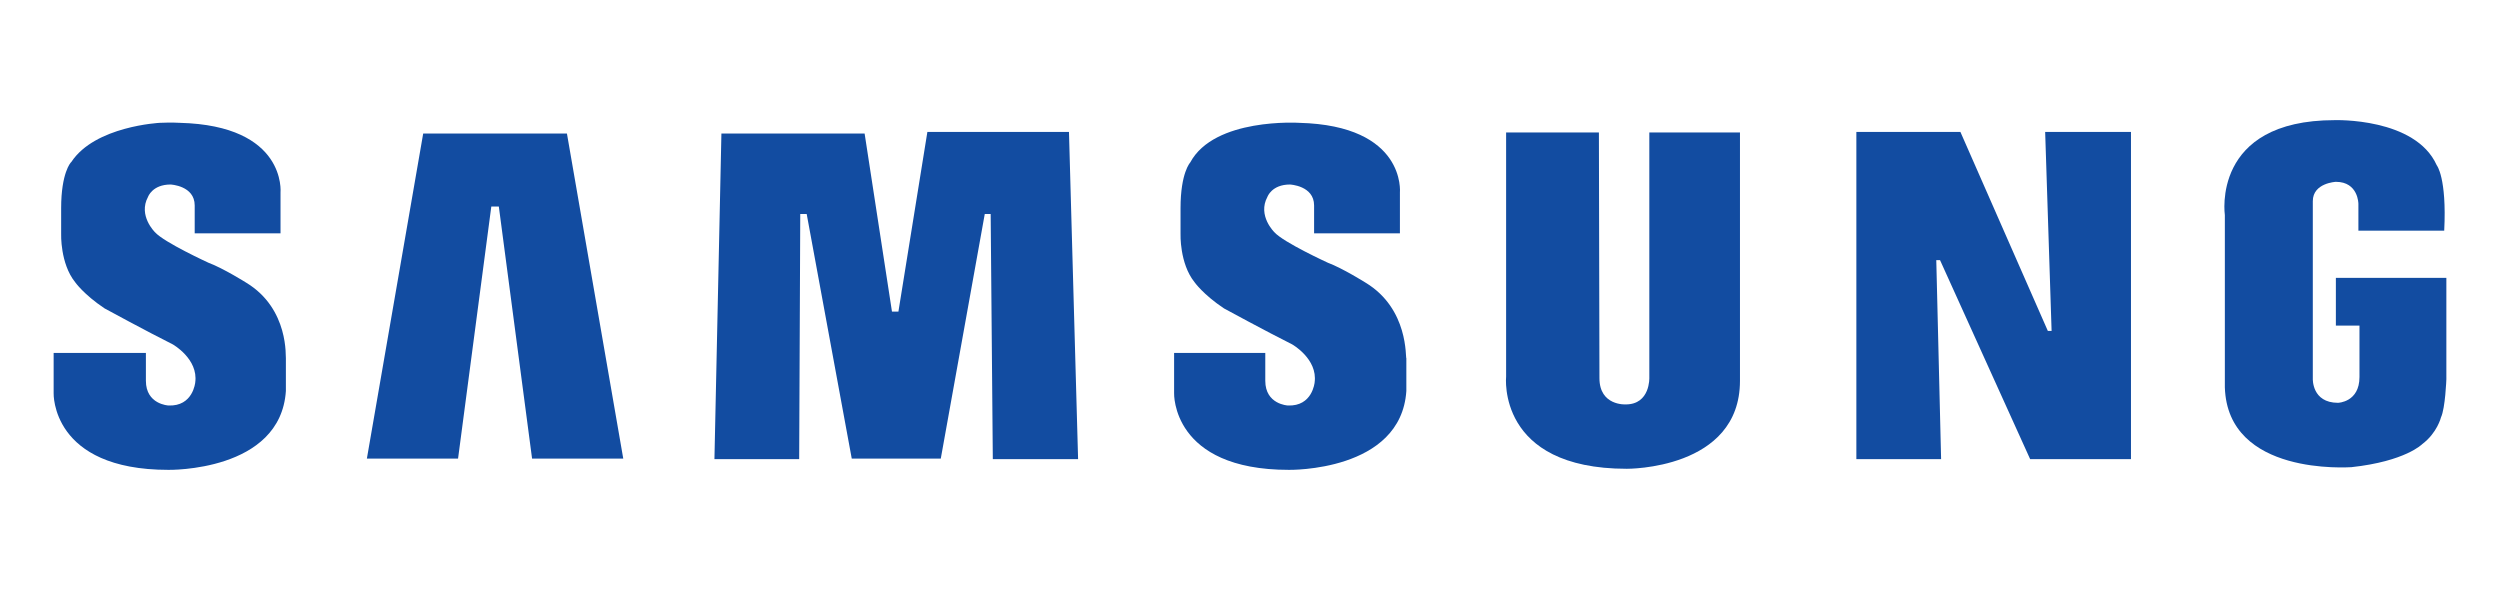 <?xml version="1.0" encoding="utf-8"?>
<!-- Generator: Adobe Illustrator 27.6.1, SVG Export Plug-In . SVG Version: 6.00 Build 0)  -->
<svg version="1.1" id="final" xmlns="http://www.w3.org/2000/svg" xmlns:xlink="http://www.w3.org/1999/xlink" x="0px" y="0px"
	 viewBox="0 0 466.1 110" style="enable-background:new 0 0 466.1 110;" xml:space="preserve">
<style type="text/css">
	.st0{fill:#124CA1;}
</style>
<g>
	<path class="st0" d="M254.6,52.7c0,0-4.3-2.7-7-3.7c0,0-8.3-3.8-10-5.7c0,0-3.2-3.1-1.3-6.6c0,0,0.8-2.3,4.2-2.3
		c0,0,4.5,0.2,4.5,3.9v5.2h16l0-7.6c0,0,1.2-12.5-18.8-13c0,0-15.8-1-20.3,7.4c0,0-1.8,1.9-1.8,8.5v4.8c0,0-0.2,5.5,2.6,9
		c0,0,1.6,2.3,5.5,4.9c0,0,7.9,4.3,12.7,6.7c0,0,4.8,2.7,4.2,7.1c0,0-0.4,4.5-5,4.3c0,0-4.2-0.2-4.2-4.6v-5.2h-17v7.5
		c0,0-0.5,14.3,21.4,14.3c0,0,20.9,0.4,21.9-14.7v-6.1C262,66.8,262.7,57.6,254.6,52.7"/>
	<polygon class="st0" points="172.9,24.6 167.5,58.1 166.3,58.1 161.2,24.9 134.5,24.9 133.2,85.6 149,85.6 149.2,39.9 150.4,39.9 
		158.8,85.5 175.4,85.5 183.6,39.9 184.7,39.9 185.1,85.6 201,85.6 199.3,24.6 	"/>
	<polygon class="st0" points="78.9,24.9 68.4,85.5 85.4,85.5 91.6,38.5 93,38.5 99.2,85.5 116.2,85.5 105.7,24.9 	"/>
	<path class="st0" d="M435.5,51.8v8.9h4.4v9.6c0,4.7-4,4.8-4,4.8c-4.9,0-4.7-4.5-4.7-4.5V37.5c0-3.4,4.3-3.6,4.3-3.6
		c4.2,0,4.2,4.1,4.2,4.1V43h16c0.5-9.9-1.4-12.2-1.4-12.2c-4-8.9-19-8.4-19-8.4c-23.1,0-20.5,17.7-20.5,17.7v32.1
		c0.5,16.6,23.2,14.9,23.6,14.9c10.1-1.1,13.2-4.3,13.2-4.3c2.8-2.1,3.5-5,3.5-5c0.8-1.7,1-7.1,1-7.1V51.8H435.5z"/>
	<polygon class="st0" points="382.5,61.7 381.8,61.7 365.5,24.6 346.1,24.6 346.1,85.6 361.9,85.6 361,48.5 361.7,48.5 378.5,85.6 
		397.3,85.6 397.3,24.6 381.3,24.6 	"/>
	<path class="st0" d="M307.5,70.4c0,0,0.2,5-4.4,5c0,0-4.9,0.3-4.9-4.9l-0.1-45.8h-17.3v45.5c0,0-1.8,17.2,22.5,17.2
		c0,0,21.1,0.2,21.1-16.4V24.7h-16.9V70.4z"/>
	<path class="st0" d="M45.9,52.7c0,0-4.3-2.7-7-3.7c0,0-8.3-3.8-10-5.7c0,0-3.2-3.1-1.3-6.6c0,0,0.8-2.3,4.2-2.3
		c0,0,4.5,0.2,4.5,3.9v5.2h16l0-7.6c0,0,1.2-12.5-18.8-13c0,0-1.5-0.1-3.7,0c0,0-12.1,0.6-16.5,7.3c0,0-0.1,0.1-0.1,0.1
		c0,0-1.8,1.9-1.8,8.5v4.8c0,0-0.2,5.5,2.6,9c0,0,1.6,2.3,5.5,4.9c0,0,7.9,4.3,12.7,6.7c0,0,4.8,2.7,4.2,7.1c0,0-0.4,4.5-5,4.3
		c0,0-4.2-0.2-4.2-4.6v-5.2H10v7.5c0,0-0.5,14.3,21.4,14.3c0,0,20.9,0.4,21.9-14.7v-6.1C53.2,66.8,54,57.6,45.9,52.7"/>
</g>
</svg>
